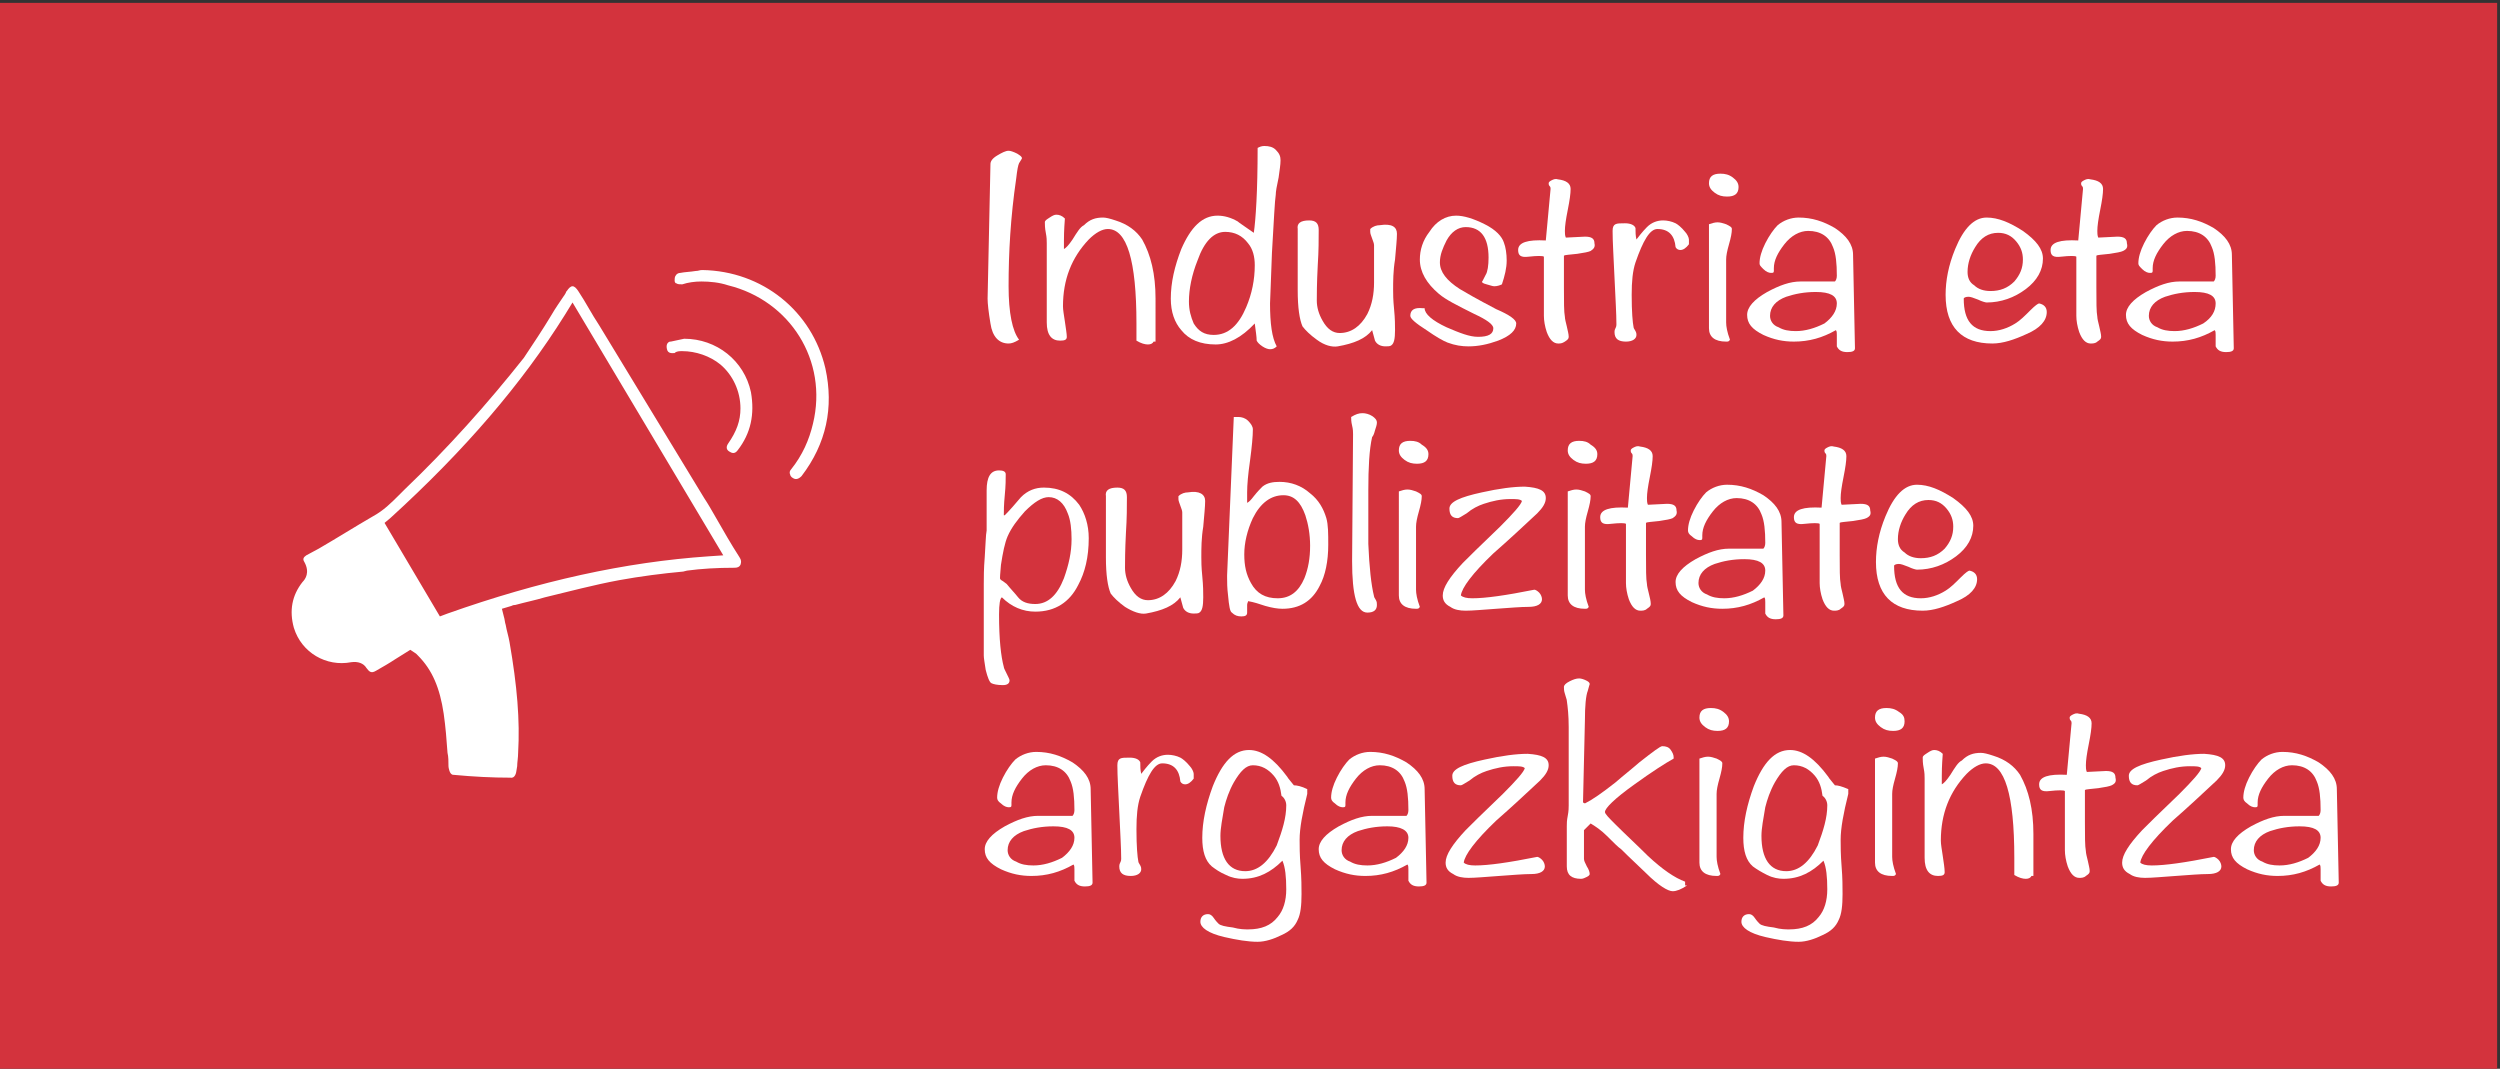 <svg xmlns="http://www.w3.org/2000/svg" xmlns:xlink="http://www.w3.org/1999/xlink" id="Capa_1" x="0px" y="0px" viewBox="0 0 262 112" style="enable-background:new 0 0 262 112;" xml:space="preserve">
<rect x="0" y="0" width="262" height="112" fill="#333333" stroke="none"/>
<style type="text/css">
	.st0{fill:#D3333D;}
	.st1{fill:#FFFFFF;}
</style>
<rect x="-0.3" y="0.3" class="st0" width="262" height="112"></rect>
<g id="kkcivz_1_">
	<g>
		<g>
			<path class="st1" d="M42.8,69.2c-1,0.6-1.9,1.2-2.9,1.7c-0.9,0.5-1.7,0.4-2.3-0.6C37.4,70,37.2,70,37,70     c-3.1,0.6-6.2-1.2-7.2-4.2c-0.6-2.1-0.3-4,1.1-5.6c0.3-0.3,0.4-0.6,0.1-1c-0.4-0.7-0.2-1.6,0.6-2c2.3-1.4,4.6-2.9,7.1-4.2     c1.3-0.7,2.1-1.7,3.1-2.6c4.5-4.2,8.7-8.8,12.3-13.9c1.5-2.1,2.8-4.3,4.2-6.4c0.1-0.1,0.2-0.3,0.3-0.4c0.8-1.3,2.1-1.3,2.8,0     c1.1,1.8,2.1,3.6,3.2,5.3c3.3,5.5,6.6,11,9.8,16.5c1.3,2.1,2.4,4.2,3.7,6.2c0.8,1.2,0.1,2.6-1.4,2.6c-1.6,0-3.3,0.1-4.9,0.3     c-2.3,0.3-4.7,0.5-7,1c-3.6,0.8-7.3,1.7-10.9,2.5c-0.2,0.1-0.3,0.1-0.6,0.2c0.2,0.9,0.4,1.8,0.6,2.7c0.7,3.9,1.2,7.8,0.9,11.9     c-0.1,0.6-0.1,1.3-0.1,1.9c-0.1,0.9-0.7,1.6-1.6,1.5c-2-0.1-4-0.2-6.1-0.4c-0.8-0.1-1.3-0.8-1.4-1.8c-0.1-1.8-0.3-3.6-0.4-5.4     C44.9,72.6,44.3,70.7,42.8,69.2C43,69.3,42.9,69.3,42.8,69.2z M46.5,63.5c9-3.2,18.1-5.4,27.7-6c-4.8-8-9.5-15.9-14.2-23.9     c-5.1,8-11.5,15-18.5,21.4C43.2,57.8,44.8,60.6,46.5,63.5z"></path>
			<path class="st0" d="M60,27.9c0.9,0,1.7,0.5,2.2,1.4c0.8,1.2,1.4,2.4,2.2,3.7l10.9,18.2c0.4,0.7,0.8,1.4,1.2,2     c0.8,1.4,1.6,2.8,2.5,4.1c0.6,0.9,0.6,1.9,0.1,2.7c-0.4,0.8-1.3,1.3-2.3,1.3c-1.8,0-3.4,0.1-4.8,0.3l-0.4,0.1     c-2.1,0.3-4.4,0.5-6.5,0.9c-2.6,0.5-5.1,1.1-7.7,1.8c-0.9,0.3-1.9,0.4-2.8,0.7c0.1,0.6,0.3,1.3,0.4,1.9c0.9,4.8,1.1,8.5,1,12     c0,0.4-0.1,0.9-0.1,1.4L55.8,81c-0.1,1.4-1.1,2.4-2.4,2.4h-0.1c-1.9-0.1-4-0.2-6.1-0.4c-1.3-0.1-2.1-1.1-2.2-2.6     c0-0.6,0-1.1,0-1.5c-0.1-1.3-0.2-2.6-0.4-4c-0.3-2-0.8-3.4-1.8-4.6l-0.3,0.1c-0.7,0.4-1.4,0.8-2.1,1.2c-1.3,0.8-2.6,0.5-3.4-0.6     c-3.6,0.6-7-1.4-8-4.9c-0.7-2.4-0.3-4.6,1.2-6.5c0,0,0,0,0-0.1c-0.6-1.1-0.2-2.5,0.9-3.2l1.3-0.8c1.9-1.1,3.8-2.3,5.8-3.4     c0.9-0.5,1.6-1.1,2.3-1.9c0.2-0.2,0.4-0.4,0.7-0.6c4.5-4.2,8.6-8.8,12.2-13.7c1-1.4,1.9-2.9,2.9-4.3c0.4-0.7,0.9-1.3,1.3-2     c0.1-0.1,0.1-0.1,0.1-0.2c0.1-0.1,0.1-0.2,0.1-0.3 M43,68.1l0.6,0.4c0.1,0.1,0.1,0.1,0.2,0.2c1.5,1.5,2.3,3.4,2.7,6.1     c0.2,1.4,0.3,2.7,0.4,4.1c0.1,0.4,0.1,0.9,0.1,1.4c0,0.1,0.1,0.9,0.5,0.9c2.1,0.2,4.1,0.3,6,0.3c0.5,0.1,0.6-0.6,0.6-0.6l0.1-0.6     c0-0.4,0.1-0.9,0.1-1.4c0.2-3.4-0.1-7-0.9-11.6c-0.1-0.6-0.3-1.2-0.4-1.8c-0.1-0.3-0.1-0.6-0.2-0.9l-0.2-0.8l1-0.3     c0.2-0.1,0.3-0.1,0.4-0.1c1.1-0.3,2.1-0.5,3.1-0.8c2.5-0.6,5.1-1.3,7.8-1.8c2.2-0.4,4.5-0.7,6.7-0.9l0.4-0.1     c1.5-0.2,3.1-0.3,5-0.3c0.3,0,0.5-0.1,0.6-0.3c0.1-0.3,0.1-0.5-0.1-0.8c-0.9-1.4-1.7-2.8-2.5-4.2c-0.4-0.7-0.8-1.4-1.2-2     l-11-18.1c-0.8-1.2-1.4-2.4-2.2-3.6C60.4,30.2,60.2,30,60,30l0,0c-0.2,0-0.4,0.2-0.6,0.5c-0.1,0.1-0.1,0.1-0.1,0.2     c-0.1,0.1-0.1,0.2-0.2,0.3c-0.4,0.6-0.9,1.3-1.3,2c-0.9,1.5-1.9,3-2.9,4.5c-3.8,4.8-8,9.5-12.5,13.8c-0.2,0.2-0.4,0.4-0.6,0.6     c-0.8,0.8-1.6,1.6-2.7,2.2c-1.9,1.1-3.8,2.3-5.7,3.4l-1.3,0.7c-0.3,0.2-0.4,0.4-0.2,0.7c0.6,1.1,0.1,1.8-0.2,2.1     c-1.1,1.4-1.4,3-0.9,4.8c0.8,2.6,3.4,4.1,6,3.6c0.7-0.1,1.3,0.1,1.6,0.6c0.3,0.4,0.5,0.6,1,0.3c0.7-0.4,1.4-0.8,2-1.2L43,68.1z      M46.1,64.6l-5.8-9.8l0.6-0.5c7.8-7.1,13.8-14.1,18.3-21.3l0.8-1.3l15.8,26.5l-1.5,0.1c-8.8,0.6-17.8,2.6-27.4,6L46.1,64.6z      M42.7,55.1l4.3,7.2c9-3.1,17.4-5,25.7-5.7L60,35.3C55.5,42,49.9,48.5,42.7,55.1z"></path>
		</g>
		<g>
			<path class="st1" d="M73.5,27.3c6.6,0.1,12.4,4.6,13.8,11c1,4.4,0.1,8.5-2.6,12c-0.6,0.8-1.5,0.9-2.2,0.4s-0.8-1.5-0.3-2.2     c1-1.3,1.8-2.8,2.1-4.4c1.4-6-2.3-11.9-8.2-13.4c-1.4-0.4-2.9-0.4-4.5-0.1c-0.9,0.2-1.8-0.4-1.9-1.2c-0.2-1,0.3-1.7,1.3-1.9     C71.9,27.5,72.7,27.5,73.5,27.3z"></path>
			<path class="st0" d="M83.4,52.1c-0.5,0-1-0.2-1.4-0.5c-0.6-0.4-0.9-0.9-1-1.6c-0.1-0.7,0.1-1.4,0.5-1.9c0.9-1.3,1.6-2.6,1.9-4     c1.3-5.5-2-10.9-7.5-12.2c-1.4-0.4-2.8-0.4-4-0.1c-0.7,0.1-1.4,0-2-0.4s-0.9-0.9-1-1.6c-0.1-0.8,0-1.4,0.4-1.9     c0.4-0.6,1-0.9,1.8-1c0.6-0.1,1.1-0.2,1.8-0.3c0.3,0,0.5-0.1,0.8-0.1h0.1h0.1c7.1,0.1,13.2,4.9,14.7,11.7c1.1,4.7,0.1,9-2.8,12.9     C84.9,51.7,84.2,52.1,83.4,52.1z M73.5,29.5c0.9,0,1.9,0.1,2.8,0.4c6.5,1.6,10.5,7.9,8.9,14.5c-0.4,1.7-1.1,3.3-2.3,4.8     c-0.1,0.1-0.2,0.3-0.1,0.5c0,0.1,0.1,0.3,0.3,0.4c0.3,0.2,0.6,0.1,0.9-0.2c2.6-3.4,3.4-7.2,2.5-11.3c-1.4-6-6.6-10.2-12.9-10.3     c-0.3,0-0.4,0.1-0.7,0.1c-0.6,0.1-1.1,0.1-1.6,0.2c-0.2,0-0.4,0.1-0.5,0.3c-0.1,0.1-0.1,0.4-0.1,0.5c0,0.2,0.1,0.3,0.2,0.3     c0.1,0.1,0.4,0.1,0.6,0.1C72.1,29.6,72.8,29.5,73.5,29.5z"></path>
		</g>
		<g>
			<path class="st1" d="M71.6,34.6c3.8,0,7.1,2.6,7.9,6.4c0.6,2.5,0,4.8-1.5,6.8c-0.6,0.8-1.4,0.8-2.2,0.3c-0.6-0.5-0.8-1.4-0.3-2.1     c0.7-0.9,1.1-1.9,1.1-3.1c0-3.1-2.7-5.5-5.8-5.1c-0.9,0.1-1.7-0.3-1.9-1.1c-0.2-0.8,0.3-1.6,0.9-1.8c0.1,0,0.2-0.1,0.3-0.1     C70.6,34.7,71.1,34.7,71.6,34.6z"></path>
			<path class="st0" d="M76.7,49.4c-0.5,0-1.1-0.2-1.5-0.5c-1.1-0.8-1.3-2.3-0.5-3.4c0.6-0.9,0.9-1.8,0.9-2.6c0-1.3-0.5-2.4-1.4-3.2     s-2.1-1.1-3.4-0.9c-1.4,0.2-2.6-0.6-2.9-1.9c-0.3-1.3,0.4-2.5,1.6-2.9c0.2-0.1,0.4-0.1,0.4-0.1l1.6-0.2h0.1     c4.3,0.1,7.9,2.9,8.8,7.1c0.6,2.8,0.1,5.3-1.7,7.6C78.2,49.1,77.5,49.4,76.7,49.4z M71.5,36.8c1.4,0,2.9,0.5,4,1.4     c1.3,1.1,2.1,2.8,2.1,4.6c0,1.3-0.4,2.4-1.3,3.7c-0.2,0.3-0.2,0.6,0.1,0.8c0.3,0.2,0.6,0.3,0.9-0.1c1.4-1.8,1.8-3.8,1.4-6.1     c-0.7-3.3-3.6-5.6-7-5.6l-1.4,0.3c-0.1,0-0.1,0-0.1,0c-0.3,0.1-0.4,0.4-0.3,0.8c0.1,0.5,0.6,0.4,0.8,0.4     C70.9,36.8,71.2,36.8,71.5,36.8z"></path>
		</g>
	</g>
</g>
<g>
	<path class="st1" d="M107.1,16.6c0,0-0.1,0.2-0.3,0.5c-0.1,0.2-0.2,0.7-0.3,1.6c-0.6,4.1-0.8,7.8-0.8,11.3c0,2.8,0.4,4.7,1.1,5.6   c-0.5,0.3-0.8,0.4-1.1,0.4c-1,0-1.7-0.7-1.9-2.1c-0.2-1.2-0.3-2.1-0.3-2.6l0.3-14.1c0-0.3,0.2-0.6,0.7-0.9s0.9-0.5,1.2-0.5   c0.2,0,0.5,0.1,0.9,0.3C106.9,16.3,107.1,16.4,107.1,16.6z"></path>
	<path class="st1" d="M120.9,35.8c-0.1,0.2-0.3,0.3-0.6,0.3c-0.3,0-0.7-0.1-1.2-0.4v-0.2c0-0.2,0-0.4,0-0.8c0-0.4,0-0.6,0-0.8   c0-6.6-1-9.9-3-9.9c-0.6,0-1.3,0.4-2,1.1c-1.8,1.9-2.7,4.2-2.7,7c0,0.4,0.1,0.9,0.2,1.6c0.1,0.7,0.2,1.3,0.2,1.6   c0,0.3-0.2,0.4-0.7,0.4c-0.9,0-1.4-0.6-1.4-1.9v-6.7c0-0.2,0-0.4,0-0.8s0-0.6,0-0.8c0-0.3,0-0.6-0.1-1.1c-0.1-0.5-0.1-0.9-0.1-1.1   c0-0.2,0.2-0.3,0.5-0.5c0.3-0.2,0.5-0.3,0.7-0.3c0.3,0,0.6,0.1,0.9,0.4c-0.1,1.3-0.1,2-0.1,2.3c0,0.3,0,0.6,0,0.9   c0.2-0.1,0.5-0.4,0.9-1c0.5-0.8,0.8-1.3,1.2-1.5c0.6-0.6,1.2-0.8,2-0.8c0.3,0,0.7,0.1,1.3,0.3c1.3,0.4,2.2,1.1,2.8,2   c0.9,1.6,1.4,3.6,1.4,6.2V35.8z"></path>
	<path class="st1" d="M134.2,16.8c0,0.5-0.1,1-0.2,1.8c-0.2,0.9-0.3,1.5-0.3,1.8c-0.1,0.6-0.2,2.7-0.4,6.1c-0.1,3.2-0.2,4.9-0.2,5.3   c0,2.1,0.2,3.6,0.7,4.5c-0.2,0.2-0.4,0.3-0.7,0.3c-0.2,0-0.5-0.1-0.8-0.3c-0.3-0.2-0.5-0.4-0.6-0.6c0-0.4-0.1-1-0.2-1.8   c-1.4,1.5-2.8,2.2-4.1,2.2c-1.6,0-2.8-0.5-3.6-1.5c-0.7-0.8-1.1-1.9-1.1-3.3c0-1.7,0.4-3.4,1.1-5.2c1-2.3,2.2-3.5,3.8-3.5   c0.7,0,1.4,0.2,2.1,0.6c0.1,0.1,0.7,0.5,1.7,1.2c0.2-1.4,0.4-4.3,0.4-8.9c0.2-0.1,0.4-0.2,0.7-0.2c0.5,0,0.9,0.1,1.2,0.4   C134.1,16.1,134.2,16.4,134.2,16.8z M131.5,27.8c0-0.9-0.2-1.7-0.7-2.3c-0.6-0.8-1.4-1.2-2.4-1.2c-1.2,0-2.2,1-2.9,3   c-0.6,1.5-0.9,3-0.9,4.3c0,0.9,0.2,1.6,0.5,2.3c0.5,0.8,1.1,1.2,2.1,1.2c1.5,0,2.6-1,3.4-2.9C131.2,30.8,131.5,29.3,131.5,27.8z"></path>
	<path class="st1" d="M146.4,24.5c0,0.6-0.1,1.5-0.2,2.7c-0.2,1.2-0.2,2.3-0.2,3.2c0,0.4,0,1,0.1,2s0.1,1.7,0.1,2.2   c0,0.9-0.1,1.4-0.4,1.6c-0.1,0.1-0.4,0.1-0.6,0.1c-0.5,0-0.9-0.2-1.1-0.6c-0.1-0.4-0.2-0.7-0.3-1.1c-0.7,0.9-1.9,1.4-3.6,1.7   c-0.6,0.1-1.4-0.1-2.2-0.7c-0.7-0.5-1.2-1-1.5-1.4c-0.3-0.7-0.5-1.9-0.5-3.8V24c-0.1-0.6,0.3-0.9,1.2-0.9c0.7,0,1,0.3,1,1   c0,1,0,2.2-0.1,3.7c-0.1,1.9-0.1,3.2-0.1,3.7c0,0.7,0.2,1.4,0.6,2.1c0.5,0.9,1.1,1.3,1.8,1.3c1.2,0,2.2-0.7,2.9-2   c0.5-1,0.7-2.1,0.7-3.3v-3.9c0-0.2-0.1-0.4-0.2-0.7c-0.1-0.3-0.2-0.5-0.2-0.7c0-0.1,0-0.2,0-0.3c0.3-0.3,0.7-0.4,1-0.4   C145.9,23.4,146.4,23.8,146.4,24.5z"></path>
	<path class="st1" d="M158.9,33.9c0,0.7-0.6,1.3-1.9,1.8c-1.1,0.4-2.1,0.6-3.1,0.6c-0.7,0-1.4-0.1-2.2-0.4c-0.5-0.2-1.2-0.6-2.2-1.3   c-1.1-0.7-1.7-1.2-1.7-1.5c0-0.6,0.4-0.9,1.3-0.8h0.2c0,0.6,0.8,1.3,2.3,2c1.4,0.6,2.4,1,3.3,1c1.1,0,1.6-0.3,1.6-0.9   c0-0.4-0.7-0.9-2-1.5c-1.8-0.9-3-1.5-3.7-2.1c-1.3-1.1-2-2.3-2-3.6c0-1,0.3-2,1-2.9c0.7-1.1,1.7-1.7,2.8-1.7c0.8,0,1.8,0.3,3,0.9   c1.2,0.6,1.8,1.3,2,1.9c0.2,0.5,0.3,1.2,0.3,1.9c0,0.8-0.2,1.6-0.5,2.5c-0.2,0.1-0.5,0.2-0.8,0.2c-0.2,0-0.4-0.1-0.8-0.2   c-0.4-0.1-0.5-0.2-0.5-0.3c0,0.1,0.1-0.1,0.4-0.7c0.2-0.3,0.3-1,0.3-1.8c0-2.1-0.8-3.2-2.4-3.2c-0.8,0-1.5,0.5-2,1.4   c-0.4,0.8-0.7,1.5-0.7,2.3c0,1,0.7,1.9,2.1,2.8c0.5,0.3,1.7,1,3.8,2.1C158.2,33,158.9,33.5,158.9,33.9z"></path>
	<path class="st1" d="M166.7,26.3c-0.2,0.1-0.7,0.2-1.4,0.3c-0.8,0.1-1.3,0.1-1.4,0.2c0,0.2,0,1.3,0,3.3c0,1.5,0,2.6,0.1,3.1   c0,0.2,0.1,0.6,0.2,1c0.1,0.5,0.2,0.8,0.2,1.1c0,0.2-0.1,0.3-0.4,0.5s-0.5,0.2-0.7,0.2c-0.5,0-0.9-0.4-1.2-1.2   c-0.2-0.6-0.3-1.2-0.3-1.7c0-2.8,0-4.9,0-6.2c-0.1-0.1-0.7-0.1-1.6,0c-0.8,0.1-1.1-0.1-1.1-0.7c0-0.8,1-1.1,2.9-1l0.5-5.4   c0-0.1,0-0.2-0.1-0.3c-0.1-0.1-0.1-0.2-0.1-0.3c0-0.1,0.1-0.2,0.3-0.3s0.4-0.2,0.7-0.1c0.8,0.1,1.3,0.4,1.3,1   c0,0.5-0.1,1.2-0.3,2.2c-0.2,1-0.3,1.7-0.3,2.2c0,0.2,0,0.5,0.1,0.7l2-0.1c0.7,0,1,0.2,1,0.7C167.2,25.9,167,26.1,166.7,26.3z"></path>
	<path class="st1" d="M177,25.1c0,0.1,0,0.2,0,0.5c-0.3,0.4-0.6,0.6-0.9,0.6c-0.2,0-0.4-0.1-0.5-0.3c-0.1-1.2-0.7-1.9-1.9-1.9   c-0.8,0-1.5,1.2-2.3,3.5c-0.3,0.9-0.4,2-0.4,3.4c0,1.8,0.1,2.9,0.2,3.4c0,0.1,0.1,0.2,0.2,0.4s0.1,0.3,0.1,0.4   c0,0.4-0.4,0.7-1.1,0.7c-0.8,0-1.2-0.3-1.2-1c0-0.1,0-0.2,0.1-0.4c0.1-0.2,0.1-0.3,0.1-0.4c0-1.1-0.1-2.7-0.2-4.9   c-0.1-2.2-0.2-3.8-0.2-4.9c0-0.4,0.1-0.6,0.3-0.7c0.2-0.1,0.5-0.1,1-0.1c0.6,0,1,0.2,1.1,0.5c0,0.4,0,0.8,0.1,1.2   c0.6-0.8,1-1.2,1.1-1.3c0.5-0.5,1.1-0.7,1.7-0.7c0.4,0,0.9,0.1,1.3,0.3c0.2,0.1,0.6,0.4,1,0.9C176.8,24.5,177,24.9,177,25.1z"></path>
	<path class="st1" d="M181.5,24c0,0.4-0.1,0.9-0.3,1.6c-0.2,0.7-0.3,1.2-0.3,1.6v6.6c0,0.4,0.1,1,0.4,1.8c-0.1,0.2-0.2,0.2-0.4,0.2   c-1.2,0-1.8-0.5-1.8-1.4V23.5c0.3-0.1,0.6-0.2,0.9-0.2s0.6,0.1,0.9,0.2C181.3,23.7,181.5,23.8,181.5,24z M182.2,19.6   c0,0.7-0.4,1-1.2,1c-0.5,0-0.9-0.1-1.3-0.4c-0.4-0.3-0.6-0.6-0.6-1c0-0.7,0.4-1,1.2-1c0.5,0,0.9,0.1,1.3,0.4   C182,18.9,182.2,19.2,182.2,19.6z"></path>
	<path class="st1" d="M194.4,36.5c0,0.3-0.3,0.4-0.8,0.4c-0.6,0-0.9-0.2-1.1-0.6c0-0.1,0-0.4,0-1.2c0-0.2,0-0.4-0.1-0.5   c-1.4,0.8-2.8,1.2-4.4,1.2c-1.1,0-2.1-0.2-3.2-0.7c-1.2-0.6-1.7-1.2-1.7-2.1c0-0.8,0.7-1.6,2.1-2.4c1.3-0.7,2.4-1.1,3.5-1.1h3.6   c0.1-0.1,0.2-0.3,0.2-0.6c0-1.3-0.1-2.3-0.4-3c-0.4-1.1-1.3-1.7-2.6-1.7c-0.9,0-1.8,0.5-2.5,1.4c-0.7,0.9-1.1,1.7-1.1,2.5   c0,0,0,0.1,0,0.2c0,0.1,0,0.1,0,0.1c0,0.2-0.1,0.2-0.3,0.2c-0.2,0-0.5-0.1-0.8-0.4s-0.4-0.4-0.4-0.6c0-0.6,0.2-1.3,0.6-2.1   s0.9-1.5,1.3-1.9c0.6-0.5,1.4-0.8,2.2-0.8c1.4,0,2.6,0.4,3.8,1.1c1.2,0.8,1.9,1.7,1.9,2.8L194.4,36.5z M192.5,31.8   c0-0.8-0.7-1.2-2.2-1.2c-1.2,0-2.2,0.2-3.1,0.5c-1.1,0.4-1.7,1.1-1.7,2c0,0.5,0.3,1,0.9,1.2c0.5,0.3,1.1,0.4,1.8,0.4   c1,0,2-0.3,3-0.8C192,33.3,192.5,32.6,192.5,31.8z"></path>
	<path class="st1" d="M214.5,32.7c0,0.9-0.7,1.7-2.1,2.3c-1.3,0.6-2.5,1-3.6,1c-3.2,0-4.9-1.7-4.9-5.1c0-1.5,0.3-3.1,1-4.8   c0.9-2.2,2-3.3,3.3-3.3c1.2,0,2.4,0.5,3.8,1.4c1.4,1,2.1,1.9,2.1,2.9c0,1.2-0.6,2.3-1.8,3.2c-1.2,0.9-2.6,1.4-4.1,1.4   c-0.1,0-0.5-0.1-0.9-0.3c-0.5-0.2-0.8-0.3-1-0.3c-0.3,0-0.5,0.1-0.5,0.2c0,2.3,0.9,3.4,2.8,3.4c0.9,0,1.8-0.3,2.6-0.8   c0.5-0.3,1-0.8,1.6-1.4c0.5-0.5,0.8-0.7,0.9-0.7C214.2,31.9,214.5,32.2,214.5,32.7z M212,27.2c0-0.7-0.2-1.3-0.7-1.9   c-0.5-0.6-1.1-0.9-1.9-0.9c-1,0-1.8,0.5-2.4,1.5c-0.5,0.8-0.8,1.7-0.8,2.6c0,0.6,0.2,1.1,0.7,1.4c0.4,0.4,1,0.6,1.7,0.6   c1,0,1.8-0.3,2.5-1C211.7,28.8,212,28.1,212,27.2z"></path>
	<path class="st1" d="M222.5,26.3c-0.2,0.1-0.7,0.2-1.4,0.3c-0.8,0.1-1.3,0.1-1.4,0.2c0,0.2,0,1.3,0,3.3c0,1.5,0,2.6,0.1,3.1   c0,0.2,0.1,0.6,0.2,1c0.1,0.5,0.2,0.8,0.2,1.1c0,0.2-0.1,0.3-0.4,0.5c-0.2,0.2-0.5,0.2-0.7,0.2c-0.5,0-0.9-0.4-1.2-1.2   c-0.2-0.6-0.3-1.2-0.3-1.7c0-2.8,0-4.9,0-6.2c-0.1-0.1-0.7-0.1-1.6,0c-0.8,0.1-1.1-0.1-1.1-0.7c0-0.8,1-1.1,2.9-1l0.5-5.4   c0-0.1,0-0.2-0.1-0.3c-0.1-0.1-0.1-0.2-0.1-0.3c0-0.1,0.1-0.2,0.3-0.3c0.2-0.1,0.4-0.2,0.7-0.1c0.8,0.1,1.3,0.4,1.3,1   c0,0.5-0.1,1.2-0.3,2.2c-0.2,1-0.3,1.7-0.3,2.2c0,0.2,0,0.5,0.1,0.7l2-0.1c0.7,0,1,0.2,1,0.7C223,25.9,222.9,26.1,222.5,26.3z"></path>
	<path class="st1" d="M234.1,36.5c0,0.3-0.3,0.4-0.8,0.4c-0.6,0-0.9-0.2-1.1-0.6c0-0.1,0-0.4,0-1.2c0-0.2,0-0.4-0.1-0.5   c-1.4,0.8-2.8,1.2-4.4,1.2c-1.1,0-2.1-0.2-3.2-0.7c-1.2-0.6-1.7-1.2-1.7-2.1c0-0.8,0.7-1.6,2.1-2.4c1.3-0.7,2.4-1.1,3.5-1.1h3.6   c0.1-0.1,0.2-0.3,0.2-0.6c0-1.3-0.1-2.3-0.4-3c-0.4-1.1-1.3-1.7-2.6-1.7c-0.9,0-1.8,0.5-2.5,1.4c-0.7,0.9-1.1,1.7-1.1,2.5   c0,0,0,0.1,0,0.2c0,0.1,0,0.1,0,0.1c0,0.2-0.1,0.2-0.3,0.2c-0.2,0-0.5-0.1-0.8-0.4s-0.4-0.4-0.4-0.6c0-0.6,0.2-1.3,0.6-2.1   s0.9-1.5,1.3-1.9c0.6-0.5,1.4-0.8,2.2-0.8c1.4,0,2.6,0.4,3.8,1.1c1.2,0.8,1.9,1.7,1.9,2.8L234.1,36.5z M232.2,31.8   c0-0.8-0.7-1.2-2.2-1.2c-1.2,0-2.2,0.2-3.1,0.5c-1.1,0.4-1.7,1.1-1.7,2c0,0.5,0.3,1,0.9,1.2c0.5,0.3,1.1,0.4,1.8,0.4   c1,0,2-0.3,3-0.8C231.8,33.3,232.2,32.6,232.2,31.8z"></path>
	<path class="st1" d="M114.1,56.4c0,2-0.4,3.6-1.1,4.9c-0.9,1.8-2.4,2.8-4.5,2.8c-1.3,0-2.5-0.5-3.5-1.5c-0.2,0.1-0.3,0.7-0.3,1.8   c0,2.6,0.2,4.4,0.5,5.5c0,0.1,0.1,0.3,0.3,0.7c0.2,0.4,0.3,0.6,0.3,0.7c0,0.3-0.2,0.5-0.7,0.5c-0.6,0-1-0.1-1.2-0.2   c-0.2-0.1-0.4-0.6-0.6-1.4c-0.1-0.7-0.2-1.2-0.2-1.5v-7.5c0-0.7,0-1.6,0.1-2.8c0.1-1.4,0.1-2.3,0.2-2.8c0-0.5,0-1.2,0-2.1   c0-1.1,0-1.8,0-2.1c0-1.4,0.4-2.1,1.3-2.1c0.4,0,0.7,0.1,0.7,0.4c0,0.5,0,1.2-0.1,2.2c-0.1,1-0.1,1.7-0.1,2.1h0.1   c0.6-0.6,1.1-1.2,1.7-1.9c0.7-0.7,1.5-1,2.4-1c1.6,0,2.8,0.6,3.7,1.8C113.7,53.8,114.1,55,114.1,56.4z M112.3,56.5   c0-1-0.1-2-0.4-2.7c-0.4-1.1-1.1-1.7-2-1.7c-0.7,0-1.5,0.5-2.5,1.5c-0.8,0.9-1.4,1.7-1.8,2.6c-0.3,0.7-0.5,1.7-0.7,3   c-0.1,1-0.1,1.4-0.1,1.4c0,0.1,0.1,0.2,0.3,0.3c0.1,0.1,0.3,0.2,0.4,0.3c0.4,0.5,0.8,0.9,1.2,1.4c0.4,0.5,1,0.7,1.8,0.7   c1.3,0,2.3-0.9,3-2.7C112,59.2,112.3,57.9,112.3,56.5z"></path>
	<path class="st1" d="M126.3,52.5c0,0.6-0.1,1.5-0.2,2.7c-0.2,1.2-0.2,2.3-0.2,3.2c0,0.4,0,1,0.1,2c0.1,1,0.1,1.7,0.1,2.2   c0,0.9-0.1,1.4-0.4,1.6c-0.1,0.1-0.4,0.1-0.6,0.1c-0.5,0-0.9-0.2-1.1-0.6c-0.1-0.4-0.2-0.7-0.3-1.1c-0.7,0.9-1.9,1.4-3.6,1.7   c-0.6,0.1-1.4-0.2-2.2-0.7c-0.7-0.5-1.2-1-1.5-1.4c-0.3-0.7-0.5-1.9-0.5-3.8V52c-0.1-0.6,0.3-0.9,1.2-0.9c0.7,0,1,0.3,1,1   c0,1,0,2.2-0.1,3.7c-0.1,1.9-0.1,3.2-0.1,3.7c0,0.7,0.2,1.4,0.6,2.1c0.5,0.9,1.1,1.3,1.8,1.3c1.2,0,2.2-0.7,2.9-2   c0.5-1,0.7-2.1,0.7-3.3v-3.9c0-0.2-0.1-0.4-0.2-0.7c-0.1-0.3-0.2-0.5-0.2-0.7c0-0.1,0-0.2,0-0.3c0.3-0.3,0.7-0.4,1-0.4   C125.7,51.4,126.3,51.8,126.3,52.5z"></path>
	<path class="st1" d="M139.2,57.1c0,1.7-0.3,3.2-0.9,4.3c-0.8,1.6-2.1,2.4-3.9,2.4c-0.5,0-1.1-0.1-1.8-0.3c-0.6-0.2-1.2-0.4-1.8-0.5   c0,0.1-0.1,0.2-0.1,0.4c0,0.1,0,0.2,0,0.4c0,0.2,0,0.3,0,0.4c0,0.3-0.2,0.4-0.6,0.4c-0.4,0-0.7-0.1-1-0.4c-0.2-0.1-0.3-0.7-0.4-1.8   c-0.1-0.8-0.1-1.4-0.1-1.9v-0.2l0.7-16.6h0.5c0.3,0,0.7,0.1,1,0.4c0.3,0.3,0.5,0.6,0.5,0.9c0,0.7-0.1,1.8-0.3,3.3   c-0.2,1.4-0.3,2.5-0.3,3.3c0,0.1,0,0.5,0,1.1c0.2-0.1,0.4-0.3,0.7-0.7c0.4-0.5,0.7-0.8,0.9-1c0.5-0.4,1.1-0.5,1.8-0.5   c1.2,0,2.3,0.4,3.2,1.2c0.9,0.7,1.4,1.6,1.7,2.6C139.2,55,139.2,55.9,139.2,57.1z M137.3,57.2c0-1.2-0.2-2.3-0.5-3.2   c-0.5-1.4-1.2-2.1-2.3-2.1c-1.3,0-2.4,0.8-3.2,2.4c-0.6,1.3-0.9,2.6-0.9,3.8c0,1.2,0.2,2.1,0.7,3c0.6,1.1,1.5,1.6,2.8,1.6   s2.2-0.7,2.8-2.1C137.1,59.6,137.3,58.5,137.3,57.2z"></path>
	<path class="st1" d="M144.3,63.4c0,0.5-0.3,0.8-1,0.8c-1.1,0-1.6-1.8-1.6-5.4l0.1-13.3c0-0.2,0-0.5-0.1-0.9   c-0.1-0.4-0.1-0.7-0.1-0.9c0.5-0.3,0.8-0.4,1.2-0.4c0.3,0,0.7,0.1,1,0.3c0.3,0.2,0.5,0.4,0.5,0.7c0,0.2-0.1,0.5-0.2,0.8   c-0.1,0.4-0.2,0.6-0.3,0.7c-0.3,1.3-0.4,3.2-0.4,5.6c0,3.9,0,5.8,0,5.6c0.1,2.4,0.3,4.3,0.6,5.5c0,0.1,0.1,0.2,0.2,0.4   C144.3,63.1,144.3,63.2,144.3,63.4z"></path>
	<path class="st1" d="M149,52c0,0.4-0.1,0.9-0.3,1.6c-0.2,0.7-0.3,1.2-0.3,1.6v6.6c0,0.4,0.1,1,0.4,1.8c-0.1,0.2-0.2,0.2-0.4,0.2   c-1.2,0-1.8-0.5-1.8-1.4V51.5c0.3-0.1,0.6-0.2,0.9-0.2s0.6,0.1,0.9,0.2C148.8,51.7,149,51.8,149,52z M149.7,47.6c0,0.7-0.4,1-1.2,1   c-0.5,0-0.9-0.1-1.3-0.4c-0.4-0.3-0.6-0.6-0.6-1c0-0.7,0.4-1,1.2-1c0.5,0,0.9,0.1,1.2,0.4C149.5,46.9,149.7,47.2,149.7,47.6z"></path>
	<path class="st1" d="M162,52.2c0,0.5-0.3,1-0.9,1.6c-1.5,1.4-3,2.8-4.6,4.2c-2.2,2.1-3.3,3.6-3.4,4.4c0.2,0.2,0.6,0.3,1.2,0.3   c1.4,0,3.5-0.3,6.5-0.9c0.1,0,0.3,0.1,0.5,0.3c0.2,0.2,0.3,0.5,0.3,0.7c0,0.5-0.5,0.8-1.4,0.8c-0.8,0-2,0.1-3.4,0.2   c-1.4,0.1-2.5,0.2-3.2,0.2c-0.6,0-1.2-0.1-1.6-0.4c-0.6-0.3-0.8-0.7-0.8-1.2c0-0.8,0.7-1.9,2.1-3.4c0.5-0.5,1.8-1.8,3.9-3.8   c1.4-1.4,2.2-2.3,2.3-2.7c-0.2-0.2-0.6-0.2-1.2-0.2c-1,0-1.9,0.2-2.8,0.5c-0.6,0.2-1.2,0.5-1.8,1c-0.5,0.3-0.8,0.5-0.9,0.5   c-0.6,0-0.9-0.3-0.9-1c0-0.7,1.1-1.2,3.4-1.7c1.8-0.4,3.3-0.6,4.5-0.6C161.3,51.1,162,51.4,162,52.2z"></path>
	<path class="st1" d="M166.7,52c0,0.4-0.1,0.9-0.3,1.6c-0.2,0.7-0.3,1.2-0.3,1.6v6.6c0,0.4,0.1,1,0.4,1.8c-0.1,0.2-0.2,0.2-0.4,0.2   c-1.2,0-1.8-0.5-1.8-1.4V51.5c0.3-0.1,0.6-0.2,0.9-0.2s0.6,0.1,0.9,0.2C166.5,51.7,166.7,51.8,166.7,52z M167.4,47.6   c0,0.7-0.4,1-1.2,1c-0.5,0-0.9-0.1-1.3-0.4c-0.4-0.3-0.6-0.6-0.6-1c0-0.7,0.4-1,1.2-1c0.5,0,0.9,0.1,1.2,0.4   C167.2,46.9,167.4,47.2,167.4,47.6z"></path>
	<path class="st1" d="M175.3,54.3c-0.2,0.1-0.7,0.2-1.4,0.3c-0.8,0.1-1.3,0.1-1.4,0.2c0,0.2,0,1.3,0,3.3c0,1.5,0,2.6,0.1,3.1   c0,0.2,0.1,0.6,0.2,1s0.2,0.8,0.2,1.1c0,0.2-0.1,0.3-0.4,0.5c-0.2,0.2-0.5,0.2-0.7,0.2c-0.5,0-0.9-0.4-1.2-1.2   c-0.2-0.6-0.3-1.2-0.3-1.7c0-2.8,0-4.9,0-6.2c-0.1-0.1-0.7-0.1-1.6,0c-0.8,0.1-1.1-0.1-1.1-0.7c0-0.8,1-1.1,2.9-1l0.5-5.4   c0-0.1,0-0.2-0.1-0.3c-0.1-0.1-0.1-0.2-0.1-0.3c0-0.1,0.1-0.2,0.3-0.3c0.2-0.1,0.4-0.2,0.7-0.1c0.8,0.1,1.3,0.4,1.3,1   c0,0.5-0.1,1.2-0.3,2.2c-0.2,1-0.3,1.7-0.3,2.2c0,0.2,0,0.5,0.1,0.7l2-0.1c0.7,0,1,0.2,1,0.7C175.8,53.9,175.6,54.1,175.3,54.3z"></path>
	<path class="st1" d="M186.9,64.5c0,0.3-0.3,0.4-0.8,0.4c-0.6,0-0.9-0.2-1.1-0.6c0-0.1,0-0.4,0-1.2c0-0.2,0-0.4-0.1-0.5   c-1.4,0.8-2.8,1.2-4.4,1.2c-1.1,0-2.1-0.2-3.2-0.7c-1.2-0.6-1.7-1.2-1.7-2.1c0-0.8,0.7-1.6,2.1-2.4c1.3-0.7,2.4-1.1,3.5-1.1h3.6   c0.1-0.1,0.2-0.3,0.2-0.6c0-1.3-0.1-2.3-0.4-3c-0.4-1.1-1.3-1.7-2.6-1.7c-0.9,0-1.8,0.5-2.5,1.4c-0.7,0.9-1.1,1.7-1.1,2.5   c0,0,0,0.1,0,0.2c0,0.1,0,0.1,0,0.1c0,0.2-0.1,0.2-0.3,0.2c-0.2,0-0.5-0.1-0.8-0.4c-0.3-0.2-0.4-0.4-0.4-0.6c0-0.6,0.2-1.3,0.6-2.1   s0.9-1.5,1.3-1.9c0.6-0.5,1.4-0.8,2.2-0.8c1.4,0,2.6,0.4,3.8,1.1c1.2,0.8,1.9,1.7,1.9,2.8L186.9,64.5z M185,59.8   c0-0.8-0.7-1.2-2.2-1.2c-1.2,0-2.2,0.2-3.1,0.5c-1.1,0.4-1.7,1.1-1.7,2c0,0.5,0.3,1,0.9,1.2c0.5,0.3,1.1,0.4,1.8,0.4   c1,0,2-0.3,3-0.8C184.5,61.3,185,60.6,185,59.8z"></path>
	<path class="st1" d="M195.6,54.3c-0.2,0.1-0.7,0.2-1.4,0.3c-0.8,0.1-1.3,0.1-1.4,0.2c0,0.2,0,1.3,0,3.3c0,1.5,0,2.6,0.1,3.1   c0,0.2,0.1,0.6,0.2,1c0.1,0.5,0.2,0.8,0.2,1.1c0,0.2-0.1,0.3-0.4,0.5c-0.2,0.2-0.5,0.2-0.7,0.2c-0.5,0-0.9-0.4-1.2-1.2   c-0.2-0.6-0.3-1.2-0.3-1.7c0-2.8,0-4.9,0-6.2c-0.1-0.1-0.7-0.1-1.6,0c-0.8,0.1-1.1-0.1-1.1-0.7c0-0.8,1-1.1,2.9-1l0.5-5.4   c0-0.1,0-0.2-0.1-0.3c-0.1-0.1-0.1-0.2-0.1-0.3c0-0.1,0.1-0.2,0.3-0.3c0.2-0.1,0.4-0.2,0.7-0.1c0.8,0.1,1.3,0.4,1.3,1   c0,0.5-0.1,1.2-0.3,2.2c-0.2,1-0.3,1.7-0.3,2.2c0,0.2,0,0.5,0.1,0.7l2-0.1c0.7,0,1,0.2,1,0.7C196.1,53.9,196,54.1,195.6,54.3z"></path>
	<path class="st1" d="M207.2,60.7c0,0.9-0.7,1.7-2.1,2.3c-1.3,0.6-2.5,1-3.6,1c-3.2,0-4.9-1.7-4.9-5.1c0-1.5,0.3-3.1,1-4.8   c0.9-2.2,2-3.3,3.3-3.3c1.2,0,2.4,0.5,3.8,1.4c1.4,1,2.1,1.9,2.1,2.9c0,1.2-0.6,2.3-1.8,3.2c-1.2,0.9-2.6,1.4-4.1,1.4   c-0.1,0-0.5-0.1-0.9-0.3c-0.5-0.2-0.8-0.3-1-0.3c-0.3,0-0.5,0.1-0.5,0.2c0,2.3,0.9,3.4,2.8,3.4c0.9,0,1.8-0.3,2.6-0.8   c0.5-0.3,1-0.8,1.6-1.4c0.5-0.5,0.8-0.7,0.9-0.7C206.9,59.9,207.2,60.2,207.2,60.7z M204.7,55.2c0-0.7-0.2-1.3-0.7-1.9   c-0.5-0.6-1.1-0.9-1.9-0.9c-1,0-1.8,0.5-2.4,1.5c-0.5,0.8-0.8,1.7-0.8,2.6c0,0.6,0.2,1.1,0.7,1.4c0.4,0.4,1,0.6,1.7,0.6   c1,0,1.8-0.3,2.5-1C204.4,56.8,204.7,56.1,204.7,55.2z"></path>
	<path class="st1" d="M114.5,92.5c0,0.3-0.3,0.4-0.8,0.4c-0.6,0-0.9-0.2-1.1-0.6c0-0.1,0-0.4,0-1.2c0-0.2,0-0.4-0.1-0.5   c-1.4,0.8-2.8,1.2-4.4,1.2c-1.1,0-2.1-0.2-3.2-0.7c-1.2-0.6-1.7-1.2-1.7-2.1c0-0.8,0.7-1.6,2.1-2.4c1.3-0.7,2.4-1.1,3.5-1.1h3.6   c0.1-0.1,0.2-0.3,0.2-0.6c0-1.3-0.1-2.3-0.4-3c-0.4-1.1-1.3-1.7-2.6-1.7c-0.9,0-1.8,0.5-2.5,1.4c-0.7,0.9-1.1,1.7-1.1,2.5   c0,0,0,0.1,0,0.2c0,0.1,0,0.1,0,0.1c0,0.2-0.1,0.2-0.3,0.2c-0.2,0-0.5-0.1-0.8-0.4c-0.3-0.2-0.4-0.4-0.4-0.6c0-0.6,0.2-1.3,0.6-2.1   c0.4-0.8,0.9-1.5,1.3-1.9c0.6-0.5,1.4-0.8,2.2-0.8c1.4,0,2.6,0.4,3.8,1.1c1.2,0.8,1.9,1.7,1.9,2.8L114.5,92.5z M112.6,87.8   c0-0.8-0.7-1.2-2.2-1.2c-1.2,0-2.2,0.2-3.1,0.5c-1.1,0.4-1.7,1.1-1.7,2c0,0.5,0.3,1,0.9,1.2c0.5,0.3,1.1,0.4,1.8,0.4   c1,0,2-0.3,3-0.8C112.1,89.3,112.6,88.6,112.6,87.8z"></path>
	<path class="st1" d="M125.1,81.1c0,0.1,0,0.2,0,0.5c-0.3,0.4-0.6,0.6-0.9,0.6c-0.2,0-0.4-0.1-0.5-0.3c-0.1-1.2-0.7-1.9-1.9-1.9   c-0.8,0-1.5,1.2-2.3,3.5c-0.3,0.9-0.4,2-0.4,3.4c0,1.8,0.1,2.9,0.2,3.4c0,0.1,0.1,0.2,0.2,0.4c0.1,0.2,0.1,0.3,0.1,0.4   c0,0.4-0.4,0.7-1.1,0.7c-0.8,0-1.2-0.3-1.2-1c0-0.1,0-0.2,0.1-0.4c0.1-0.2,0.1-0.3,0.1-0.4c0-1.1-0.1-2.7-0.2-4.9   c-0.1-2.2-0.2-3.8-0.2-4.9c0-0.4,0.1-0.6,0.3-0.7c0.2-0.1,0.5-0.1,1-0.1c0.6,0,1,0.2,1.1,0.5c0,0.4,0,0.8,0.1,1.2   c0.6-0.8,1-1.2,1.1-1.3c0.5-0.5,1.1-0.7,1.7-0.7c0.4,0,0.9,0.1,1.3,0.3c0.2,0.1,0.6,0.4,1,0.9C124.9,80.5,125.1,80.9,125.1,81.1z"></path>
	<path class="st1" d="M137,82.7c0,0.1,0,0.3,0,0.5c-0.5,2-0.8,3.6-0.8,4.8c0,0.6,0,1.6,0.1,2.8c0.1,1.3,0.1,2.2,0.1,2.9   c0,1.2-0.1,2.1-0.4,2.7c-0.3,0.7-0.8,1.2-1.7,1.6c-0.8,0.4-1.7,0.7-2.5,0.7c-1,0-2.2-0.2-3.5-0.5c-1.7-0.4-2.5-1-2.5-1.6   c0-0.5,0.3-0.8,0.8-0.8c0.2,0,0.4,0.1,0.6,0.4c0.2,0.3,0.4,0.5,0.5,0.6c0.2,0.2,0.7,0.3,1.5,0.4c0.7,0.2,1.3,0.2,1.6,0.2   c1.4,0,2.4-0.4,3.1-1.3c0.6-0.7,0.9-1.7,0.9-2.9c0-1.3-0.1-2.3-0.4-3c-1.2,1.2-2.5,1.9-4.2,1.9c-0.5,0-1.1-0.1-1.7-0.4   c-0.7-0.3-1.1-0.6-1.5-0.9c-0.7-0.6-1-1.6-1-3c0-1.7,0.4-3.5,1.1-5.4c1-2.5,2.2-3.8,3.8-3.8c1.3,0,2.6,0.9,4,2.8   c0.1,0.2,0.4,0.5,0.7,0.9C135.9,82.3,136.4,82.4,137,82.7z M134.8,84.4c0-0.4-0.2-0.8-0.5-1c-0.1-0.8-0.3-1.5-0.8-2.1   c-0.6-0.7-1.3-1.1-2.2-1.1c-0.7,0-1.3,0.6-2,1.8c-0.5,0.9-0.8,1.8-1,2.6c-0.2,1.2-0.4,2.2-0.4,3c0,2.4,0.9,3.7,2.6,3.7   c1.3,0,2.4-0.9,3.3-2.7C134.4,87,134.8,85.7,134.8,84.4z"></path>
	<path class="st1" d="M149.5,92.5c0,0.3-0.3,0.4-0.8,0.4c-0.6,0-0.9-0.2-1.1-0.6c0-0.1,0-0.4,0-1.2c0-0.2,0-0.4-0.1-0.5   c-1.4,0.8-2.8,1.2-4.4,1.2c-1.1,0-2.1-0.2-3.2-0.7c-1.2-0.6-1.7-1.2-1.7-2.1c0-0.8,0.7-1.6,2.1-2.4c1.3-0.7,2.4-1.1,3.5-1.1h3.6   c0.1-0.1,0.2-0.3,0.2-0.6c0-1.3-0.1-2.3-0.4-3c-0.4-1.1-1.3-1.7-2.6-1.7c-0.9,0-1.8,0.5-2.5,1.4c-0.7,0.9-1.1,1.7-1.1,2.5   c0,0,0,0.1,0,0.2c0,0.1,0,0.1,0,0.1c0,0.2-0.1,0.2-0.3,0.2c-0.2,0-0.5-0.1-0.8-0.4c-0.3-0.2-0.4-0.4-0.4-0.6c0-0.6,0.2-1.3,0.6-2.1   c0.4-0.8,0.9-1.5,1.3-1.9c0.6-0.5,1.4-0.8,2.2-0.8c1.4,0,2.6,0.4,3.8,1.1c1.2,0.8,1.9,1.7,1.9,2.8L149.5,92.5z M147.6,87.8   c0-0.8-0.8-1.2-2.2-1.2c-1.2,0-2.2,0.2-3.1,0.5c-1.1,0.4-1.7,1.1-1.7,2c0,0.5,0.3,1,0.9,1.2c0.5,0.3,1.1,0.4,1.8,0.4   c1,0,2-0.3,3-0.8C147.1,89.3,147.6,88.6,147.6,87.8z"></path>
	<path class="st1" d="M162.3,80.2c0,0.5-0.3,1-0.9,1.6c-1.5,1.4-3,2.8-4.6,4.2c-2.2,2.1-3.3,3.6-3.4,4.4c0.2,0.2,0.6,0.3,1.2,0.3   c1.4,0,3.5-0.3,6.5-0.9c0.1,0,0.3,0.1,0.5,0.3c0.2,0.2,0.3,0.5,0.3,0.7c0,0.5-0.5,0.8-1.4,0.8c-0.8,0-2,0.1-3.4,0.2   c-1.4,0.1-2.5,0.2-3.2,0.2c-0.6,0-1.2-0.1-1.6-0.4c-0.6-0.3-0.8-0.7-0.8-1.2c0-0.8,0.7-1.9,2.1-3.4c0.5-0.5,1.8-1.8,3.9-3.8   c1.4-1.4,2.2-2.3,2.3-2.7c-0.2-0.2-0.6-0.2-1.2-0.2c-1,0-1.9,0.2-2.8,0.5c-0.6,0.2-1.2,0.5-1.8,1c-0.5,0.3-0.8,0.5-0.9,0.5   c-0.6,0-0.9-0.3-0.9-1s1.1-1.2,3.4-1.7c1.8-0.4,3.3-0.6,4.5-0.6C161.6,79.1,162.3,79.4,162.3,80.2z"></path>
	<path class="st1" d="M176.8,92.8c-0.6,0.4-1.1,0.6-1.5,0.6c-0.5,0-1.5-0.6-2.8-1.9c-1.7-1.6-2.5-2.4-2.6-2.5   c-0.3-0.2-0.8-0.7-1.5-1.4c-0.6-0.6-1.2-1-1.7-1.3l-0.7,0.7V90c0,0.2,0.1,0.4,0.3,0.8c0.2,0.3,0.3,0.6,0.3,0.8   c0,0.1-0.1,0.2-0.3,0.3c-0.2,0.1-0.4,0.2-0.6,0.2c-1,0-1.5-0.4-1.5-1.3v-4.2c0-0.3,0-0.6,0.1-1.1c0.1-0.5,0.1-0.9,0.1-1.1v-8.2   c0-1.2-0.1-2.1-0.2-2.8c0-0.1-0.1-0.3-0.2-0.7c-0.1-0.3-0.1-0.5-0.1-0.7c0-0.2,0.2-0.4,0.6-0.6c0.4-0.2,0.7-0.3,1-0.3   c0.2,0,0.5,0.1,0.7,0.2s0.4,0.2,0.4,0.4c0,0-0.1,0.3-0.2,0.7c-0.2,0.5-0.3,1.6-0.3,3.1l-0.2,8.6l0.2,0.1c0.8-0.4,1.8-1.1,3.2-2.2   c0.8-0.7,1.7-1.4,2.5-2.1c1.4-1.1,2.2-1.7,2.4-1.7c0.4,0,0.7,0.1,0.9,0.4c0.2,0.3,0.3,0.5,0.3,0.8l0,0.1c-0.9,0.5-2.3,1.4-4.1,2.7   c-2.1,1.5-3.1,2.5-3.1,2.9c0,0.2,0.4,0.6,1.1,1.3c1.1,1.1,2.3,2.2,3.4,3.3c1.5,1.4,2.8,2.3,3.9,2.7V92.8z"></path>
	<path class="st1" d="M180.5,80c0,0.4-0.1,0.9-0.3,1.6s-0.3,1.2-0.3,1.6v6.6c0,0.4,0.1,1,0.4,1.8c-0.1,0.2-0.2,0.2-0.4,0.2   c-1.2,0-1.8-0.5-1.8-1.4V79.5c0.3-0.1,0.6-0.2,0.9-0.2s0.6,0.1,0.9,0.2C180.3,79.7,180.5,79.8,180.5,80z M181.2,75.6   c0,0.7-0.4,1-1.2,1c-0.5,0-0.9-0.1-1.3-0.4c-0.4-0.3-0.6-0.6-0.6-1c0-0.7,0.4-1,1.2-1c0.5,0,0.9,0.1,1.3,0.4   C181,74.9,181.2,75.2,181.2,75.6z"></path>
	<path class="st1" d="M193.7,82.7c0,0.1,0,0.3,0,0.5c-0.5,2-0.8,3.6-0.8,4.8c0,0.6,0,1.6,0.1,2.8s0.1,2.2,0.1,2.9   c0,1.2-0.1,2.1-0.4,2.7c-0.3,0.7-0.8,1.2-1.7,1.6c-0.8,0.4-1.7,0.7-2.5,0.7c-1,0-2.2-0.2-3.5-0.5c-1.7-0.4-2.5-1-2.5-1.6   c0-0.5,0.3-0.8,0.8-0.8c0.2,0,0.4,0.1,0.6,0.4c0.2,0.3,0.4,0.5,0.5,0.6c0.2,0.2,0.7,0.3,1.5,0.4c0.7,0.2,1.3,0.2,1.6,0.2   c1.4,0,2.4-0.4,3.1-1.3c0.6-0.7,0.9-1.7,0.9-2.9c0-1.3-0.1-2.3-0.4-3c-1.2,1.2-2.5,1.9-4.2,1.9c-0.5,0-1.1-0.1-1.7-0.4   s-1.1-0.6-1.5-0.9c-0.7-0.6-1-1.6-1-3c0-1.7,0.4-3.5,1.1-5.4c1-2.5,2.2-3.8,3.8-3.8c1.3,0,2.6,0.9,4,2.8c0.1,0.2,0.4,0.5,0.7,0.9   C192.6,82.3,193,82.4,193.7,82.7z M191.5,84.4c0-0.4-0.2-0.8-0.5-1c-0.1-0.8-0.3-1.5-0.8-2.1c-0.6-0.7-1.3-1.1-2.2-1.1   c-0.7,0-1.3,0.6-2,1.8c-0.5,0.9-0.8,1.8-1,2.6c-0.2,1.2-0.4,2.2-0.4,3c0,2.4,0.9,3.7,2.6,3.7c1.3,0,2.4-0.9,3.3-2.7   C191.1,87,191.5,85.7,191.5,84.4z"></path>
	<path class="st1" d="M198.9,80c0,0.4-0.1,0.9-0.3,1.6s-0.3,1.2-0.3,1.6v6.6c0,0.4,0.1,1,0.4,1.8c-0.1,0.2-0.2,0.2-0.4,0.2   c-1.2,0-1.8-0.5-1.8-1.4V79.5c0.3-0.1,0.6-0.2,0.9-0.2s0.6,0.1,0.9,0.2C198.7,79.7,198.9,79.8,198.9,80z M199.6,75.6   c0,0.7-0.4,1-1.2,1c-0.5,0-0.9-0.1-1.3-0.4c-0.4-0.3-0.6-0.6-0.6-1c0-0.7,0.4-1,1.2-1c0.5,0,0.9,0.1,1.3,0.4   C199.5,74.9,199.6,75.2,199.6,75.6z"></path>
	<path class="st1" d="M212.9,91.8c-0.1,0.2-0.3,0.3-0.6,0.3c-0.3,0-0.7-0.1-1.2-0.4v-0.2c0-0.2,0-0.4,0-0.8c0-0.4,0-0.6,0-0.8   c0-6.6-1-9.9-3-9.9c-0.6,0-1.3,0.4-2,1.1c-1.8,1.9-2.7,4.2-2.7,7c0,0.4,0.1,0.9,0.2,1.6c0.1,0.7,0.2,1.3,0.2,1.7   c0,0.3-0.2,0.4-0.7,0.4c-0.9,0-1.4-0.6-1.4-1.9v-6.7c0-0.2,0-0.4,0-0.8c0-0.3,0-0.6,0-0.8c0-0.3,0-0.6-0.1-1.1   c-0.1-0.5-0.1-0.9-0.1-1.1c0-0.2,0.2-0.3,0.5-0.5c0.3-0.2,0.5-0.3,0.7-0.3c0.3,0,0.6,0.1,0.9,0.4c-0.1,1.3-0.1,2-0.1,2.3   c0,0.3,0,0.6,0,0.9c0.2-0.1,0.5-0.4,0.9-1c0.5-0.8,0.8-1.3,1.2-1.5c0.6-0.6,1.2-0.8,2-0.8c0.3,0,0.7,0.1,1.3,0.3   c1.3,0.4,2.2,1.1,2.8,2c0.9,1.6,1.4,3.6,1.4,6.2V91.8z"></path>
	<path class="st1" d="M221.3,82.3c-0.2,0.1-0.7,0.2-1.4,0.3c-0.8,0.1-1.3,0.1-1.4,0.2c0,0.2,0,1.3,0,3.3c0,1.5,0,2.6,0.1,3.1   c0,0.2,0.1,0.6,0.2,1c0.1,0.5,0.2,0.8,0.2,1.1c0,0.2-0.1,0.3-0.4,0.5c-0.2,0.2-0.5,0.2-0.7,0.2c-0.5,0-0.9-0.4-1.2-1.2   c-0.2-0.6-0.3-1.2-0.3-1.7c0-2.8,0-4.9,0-6.2c-0.1-0.1-0.7-0.1-1.6,0c-0.8,0.1-1.1-0.1-1.1-0.7c0-0.8,1-1.1,2.9-1l0.5-5.4   c0-0.1,0-0.2-0.1-0.3s-0.1-0.2-0.1-0.3c0-0.1,0.1-0.2,0.3-0.3c0.2-0.1,0.4-0.2,0.7-0.1c0.8,0.1,1.3,0.4,1.3,1   c0,0.5-0.1,1.2-0.3,2.2s-0.3,1.7-0.3,2.2c0,0.2,0,0.5,0.1,0.7l2-0.1c0.7,0,1,0.2,1,0.7C221.8,81.9,221.7,82.1,221.3,82.3z"></path>
	<path class="st1" d="M233.2,80.2c0,0.5-0.3,1-0.9,1.6c-1.5,1.4-3,2.8-4.6,4.2c-2.2,2.1-3.3,3.6-3.4,4.4c0.2,0.2,0.6,0.3,1.2,0.3   c1.4,0,3.5-0.3,6.5-0.9c0.1,0,0.3,0.1,0.5,0.3c0.2,0.2,0.3,0.5,0.3,0.7c0,0.5-0.5,0.8-1.4,0.8c-0.8,0-2,0.1-3.4,0.2   c-1.4,0.1-2.5,0.2-3.2,0.2c-0.6,0-1.2-0.1-1.6-0.4c-0.6-0.3-0.8-0.7-0.8-1.2c0-0.8,0.7-1.9,2.1-3.4c0.5-0.5,1.8-1.8,3.9-3.8   c1.4-1.4,2.2-2.3,2.3-2.7c-0.2-0.2-0.6-0.2-1.2-0.2c-1,0-1.9,0.2-2.8,0.5c-0.6,0.2-1.2,0.5-1.8,1c-0.5,0.3-0.8,0.5-0.9,0.5   c-0.6,0-0.9-0.3-0.9-1s1.1-1.2,3.4-1.7c1.8-0.4,3.3-0.6,4.5-0.6C232.5,79.1,233.2,79.4,233.2,80.2z"></path>
	<path class="st1" d="M245.1,92.5c0,0.3-0.3,0.4-0.8,0.4c-0.6,0-0.9-0.2-1.1-0.6c0-0.1,0-0.4,0-1.2c0-0.2,0-0.4-0.1-0.5   c-1.4,0.8-2.8,1.2-4.4,1.2c-1.1,0-2.1-0.2-3.2-0.7c-1.2-0.6-1.7-1.2-1.7-2.1c0-0.8,0.7-1.6,2.1-2.4c1.3-0.7,2.4-1.1,3.5-1.1h3.6   c0.1-0.1,0.2-0.3,0.2-0.6c0-1.3-0.1-2.3-0.4-3c-0.4-1.1-1.3-1.7-2.6-1.7c-0.9,0-1.8,0.5-2.5,1.4c-0.7,0.9-1.1,1.7-1.1,2.5   c0,0,0,0.1,0,0.2c0,0.1,0,0.1,0,0.1c0,0.2-0.1,0.2-0.3,0.2c-0.2,0-0.5-0.1-0.8-0.4c-0.3-0.2-0.4-0.4-0.4-0.6c0-0.6,0.2-1.3,0.6-2.1   c0.4-0.8,0.9-1.5,1.3-1.9c0.6-0.5,1.4-0.8,2.2-0.8c1.4,0,2.6,0.4,3.8,1.1c1.2,0.8,1.9,1.7,1.9,2.8L245.1,92.5z M243.2,87.8   c0-0.8-0.7-1.2-2.2-1.2c-1.2,0-2.2,0.2-3.1,0.5c-1.1,0.4-1.7,1.1-1.7,2c0,0.5,0.3,1,0.9,1.2c0.5,0.3,1.1,0.4,1.8,0.4   c1,0,2-0.3,3-0.8C242.7,89.3,243.2,88.6,243.2,87.8z"></path>
</g>
</svg>
